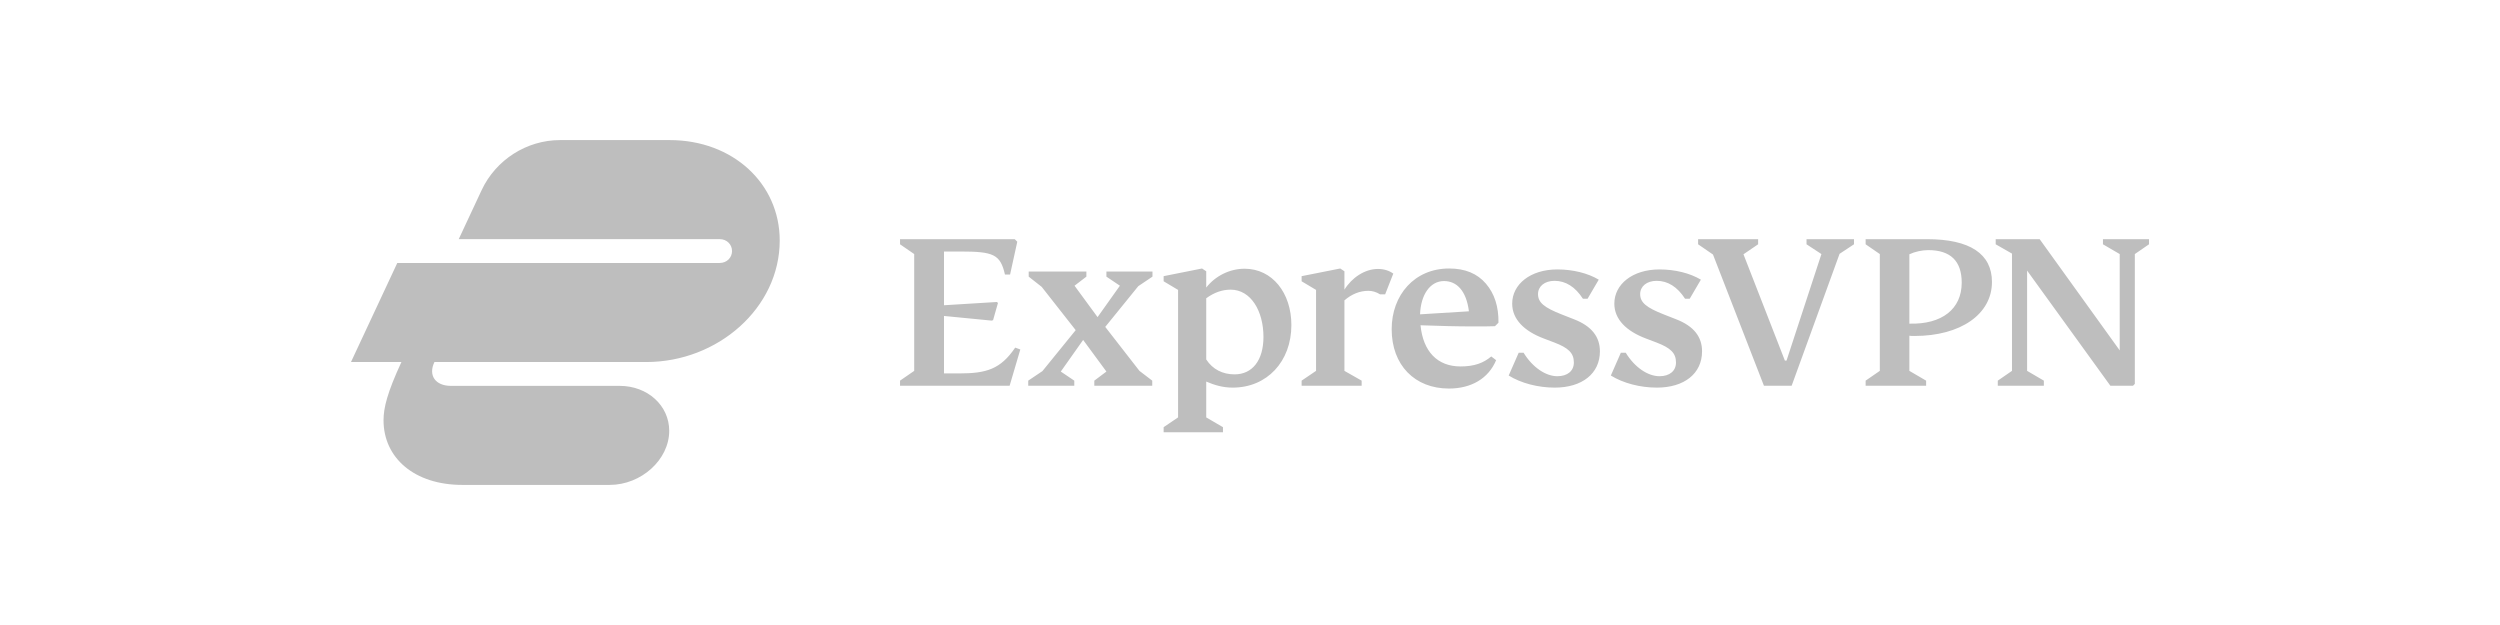 <svg width="232" height="58" viewBox="0 0 232 58" fill="none" xmlns="http://www.w3.org/2000/svg">
<path fill-rule="evenodd" clip-rule="evenodd" d="M94.685 32.43L93.692 35.799H83.522V35.324L84.838 34.416V23.577L83.522 22.67V22.195H94.166L94.404 22.432L93.735 25.477H93.26C92.828 23.598 92.202 23.34 89.093 23.34H87.603V28.327L92.504 28.025L92.612 28.111L92.158 29.709L92.029 29.753L87.603 29.321V34.654H89.006C91.532 34.654 92.85 34.266 94.21 32.258L94.685 32.43ZM199.429 22.67L198.112 23.577V35.625L197.94 35.799H195.845L188.115 25.111V34.416L189.67 35.324V35.799H185.394V35.324L186.712 34.416V23.534L185.2 22.67V22.195H189.281L196.709 32.516V23.577L195.154 22.67V22.195H199.429V22.67ZM177.189 34.416L178.744 35.324V35.799H173.13V35.324L174.447 34.416V23.577L173.13 22.67V22.195H178.831C182.803 22.195 184.854 23.555 184.854 26.168C184.854 29.148 181.962 31.178 177.665 31.178C177.47 31.178 177.297 31.178 177.189 31.155V34.416ZM172.051 22.67L170.712 23.555L166.264 35.799H163.694L158.965 23.62L157.584 22.67V22.195H163.154V22.67L161.794 23.598L165.638 33.466H165.789L169.028 23.577L167.645 22.67V22.195H172.051V22.67ZM177.189 30.034C180.212 30.12 182.047 28.673 182.047 26.234C182.047 24.225 181.012 23.211 178.938 23.211C178.355 23.211 177.686 23.361 177.189 23.598V30.034ZM119.84 30.163C119.84 33.553 117.573 35.971 114.398 35.971C113.47 35.971 112.693 35.733 111.938 35.41V38.735L113.492 39.642V40.117H107.985V39.642L109.325 38.735V26.903L107.985 26.103V25.628L111.548 24.916L111.938 25.175V26.686C112.78 25.607 114.118 24.938 115.5 24.938C118.069 24.938 119.84 27.183 119.84 30.163ZM128.542 27.313H128.067C127.721 27.097 127.354 26.988 126.987 26.988C126.188 26.988 125.433 27.291 124.763 27.874V34.416L126.361 35.324V35.799H120.79V35.324L122.129 34.416V26.903L120.79 26.103V25.628L124.374 24.916L124.763 25.175V26.88C125.454 25.758 126.663 24.959 127.872 24.959C128.434 24.959 128.909 25.111 129.298 25.39L128.542 27.313ZM136.66 30.292C135.214 30.292 133.595 30.249 131.824 30.185C132.062 32.603 133.378 34.006 135.538 34.006C136.833 34.006 137.675 33.682 138.388 33.078L138.841 33.424C138.129 35.129 136.531 36.057 134.458 36.057C131.284 36.057 129.147 33.877 129.147 30.551C129.147 27.378 131.262 24.916 134.48 24.916C135.97 24.916 137.092 25.39 137.892 26.32C138.69 27.248 139.079 28.457 139.058 29.947L138.733 30.271C138.302 30.292 137.611 30.292 136.66 30.292ZM140.935 32.733H141.389C142.231 34.114 143.462 34.913 144.52 34.913C145.471 34.913 146.054 34.416 146.054 33.639C146.054 32.754 145.535 32.279 144.239 31.783L143.268 31.415C141.433 30.724 140.331 29.623 140.331 28.176C140.331 26.384 142.016 25.003 144.52 25.003C145.967 25.003 147.348 25.348 148.364 25.952L147.327 27.723H146.895C146.183 26.622 145.298 26.061 144.261 26.061C143.333 26.061 142.728 26.578 142.728 27.291C142.728 28.068 143.289 28.543 144.952 29.191L146.054 29.623C147.737 30.271 148.472 31.286 148.472 32.603C148.472 34.675 146.809 35.971 144.283 35.971C142.728 35.971 141.152 35.561 140.007 34.849L140.935 32.733ZM150.415 32.733H150.868C151.711 34.114 152.941 34.913 153.999 34.913C154.949 34.913 155.532 34.416 155.532 33.639C155.532 32.754 155.014 32.279 153.718 31.783L152.747 31.415C150.911 30.724 149.81 29.623 149.81 28.176C149.81 26.384 151.494 25.003 153.999 25.003C155.446 25.003 156.827 25.348 157.842 25.952L156.806 27.723H156.374C155.661 26.622 154.777 26.061 153.74 26.061C152.811 26.061 152.207 26.578 152.207 27.291C152.207 28.068 152.769 28.543 154.431 29.191L155.532 29.623C157.217 30.271 157.951 31.286 157.951 32.603C157.951 34.675 156.288 35.971 153.761 35.971C152.207 35.971 150.631 35.561 149.486 34.849L150.415 32.733ZM102.567 30.336L105.74 34.416L106.928 35.324V35.799H101.552V35.324L102.675 34.481L100.515 31.545L98.442 34.481L99.694 35.324V35.799H95.419V35.324L96.737 34.438L99.824 30.638L96.671 26.622L95.463 25.672V25.197H100.817V25.672L99.716 26.514L101.854 29.429L103.927 26.514L102.675 25.672V25.197H106.949V25.672L105.632 26.557L102.567 30.336ZM136.315 28.889C136.077 26.988 135.193 26.082 134.005 26.082C132.709 26.082 131.845 27.356 131.781 29.17L136.315 28.889ZM117.249 31.264C117.249 28.867 116.083 26.88 114.204 26.88C113.427 26.88 112.672 27.14 111.938 27.68V33.358C112.542 34.287 113.47 34.741 114.571 34.741C116.213 34.741 117.249 33.445 117.249 31.264ZM42.912 45C38.443 45 35.592 42.489 35.592 39C35.592 37.851 35.932 36.447 37.252 33.596H32.571L36.868 24.404H66.784C67.465 24.404 67.933 23.893 67.933 23.298C67.933 22.702 67.465 22.191 66.784 22.191H42.571L44.699 17.638C46.018 14.83 48.869 13 51.975 13H62.146C68.018 13 72.358 17.042 72.358 22.318C72.358 28.574 66.614 33.596 59.975 33.596H40.316C39.719 34.83 40.4 35.809 41.847 35.809H57.507C60.103 35.809 62.103 37.638 62.103 39.979C62.103 42.66 59.508 45 56.571 45H42.912Z" fill="#BEBEBE"/>
</svg>
